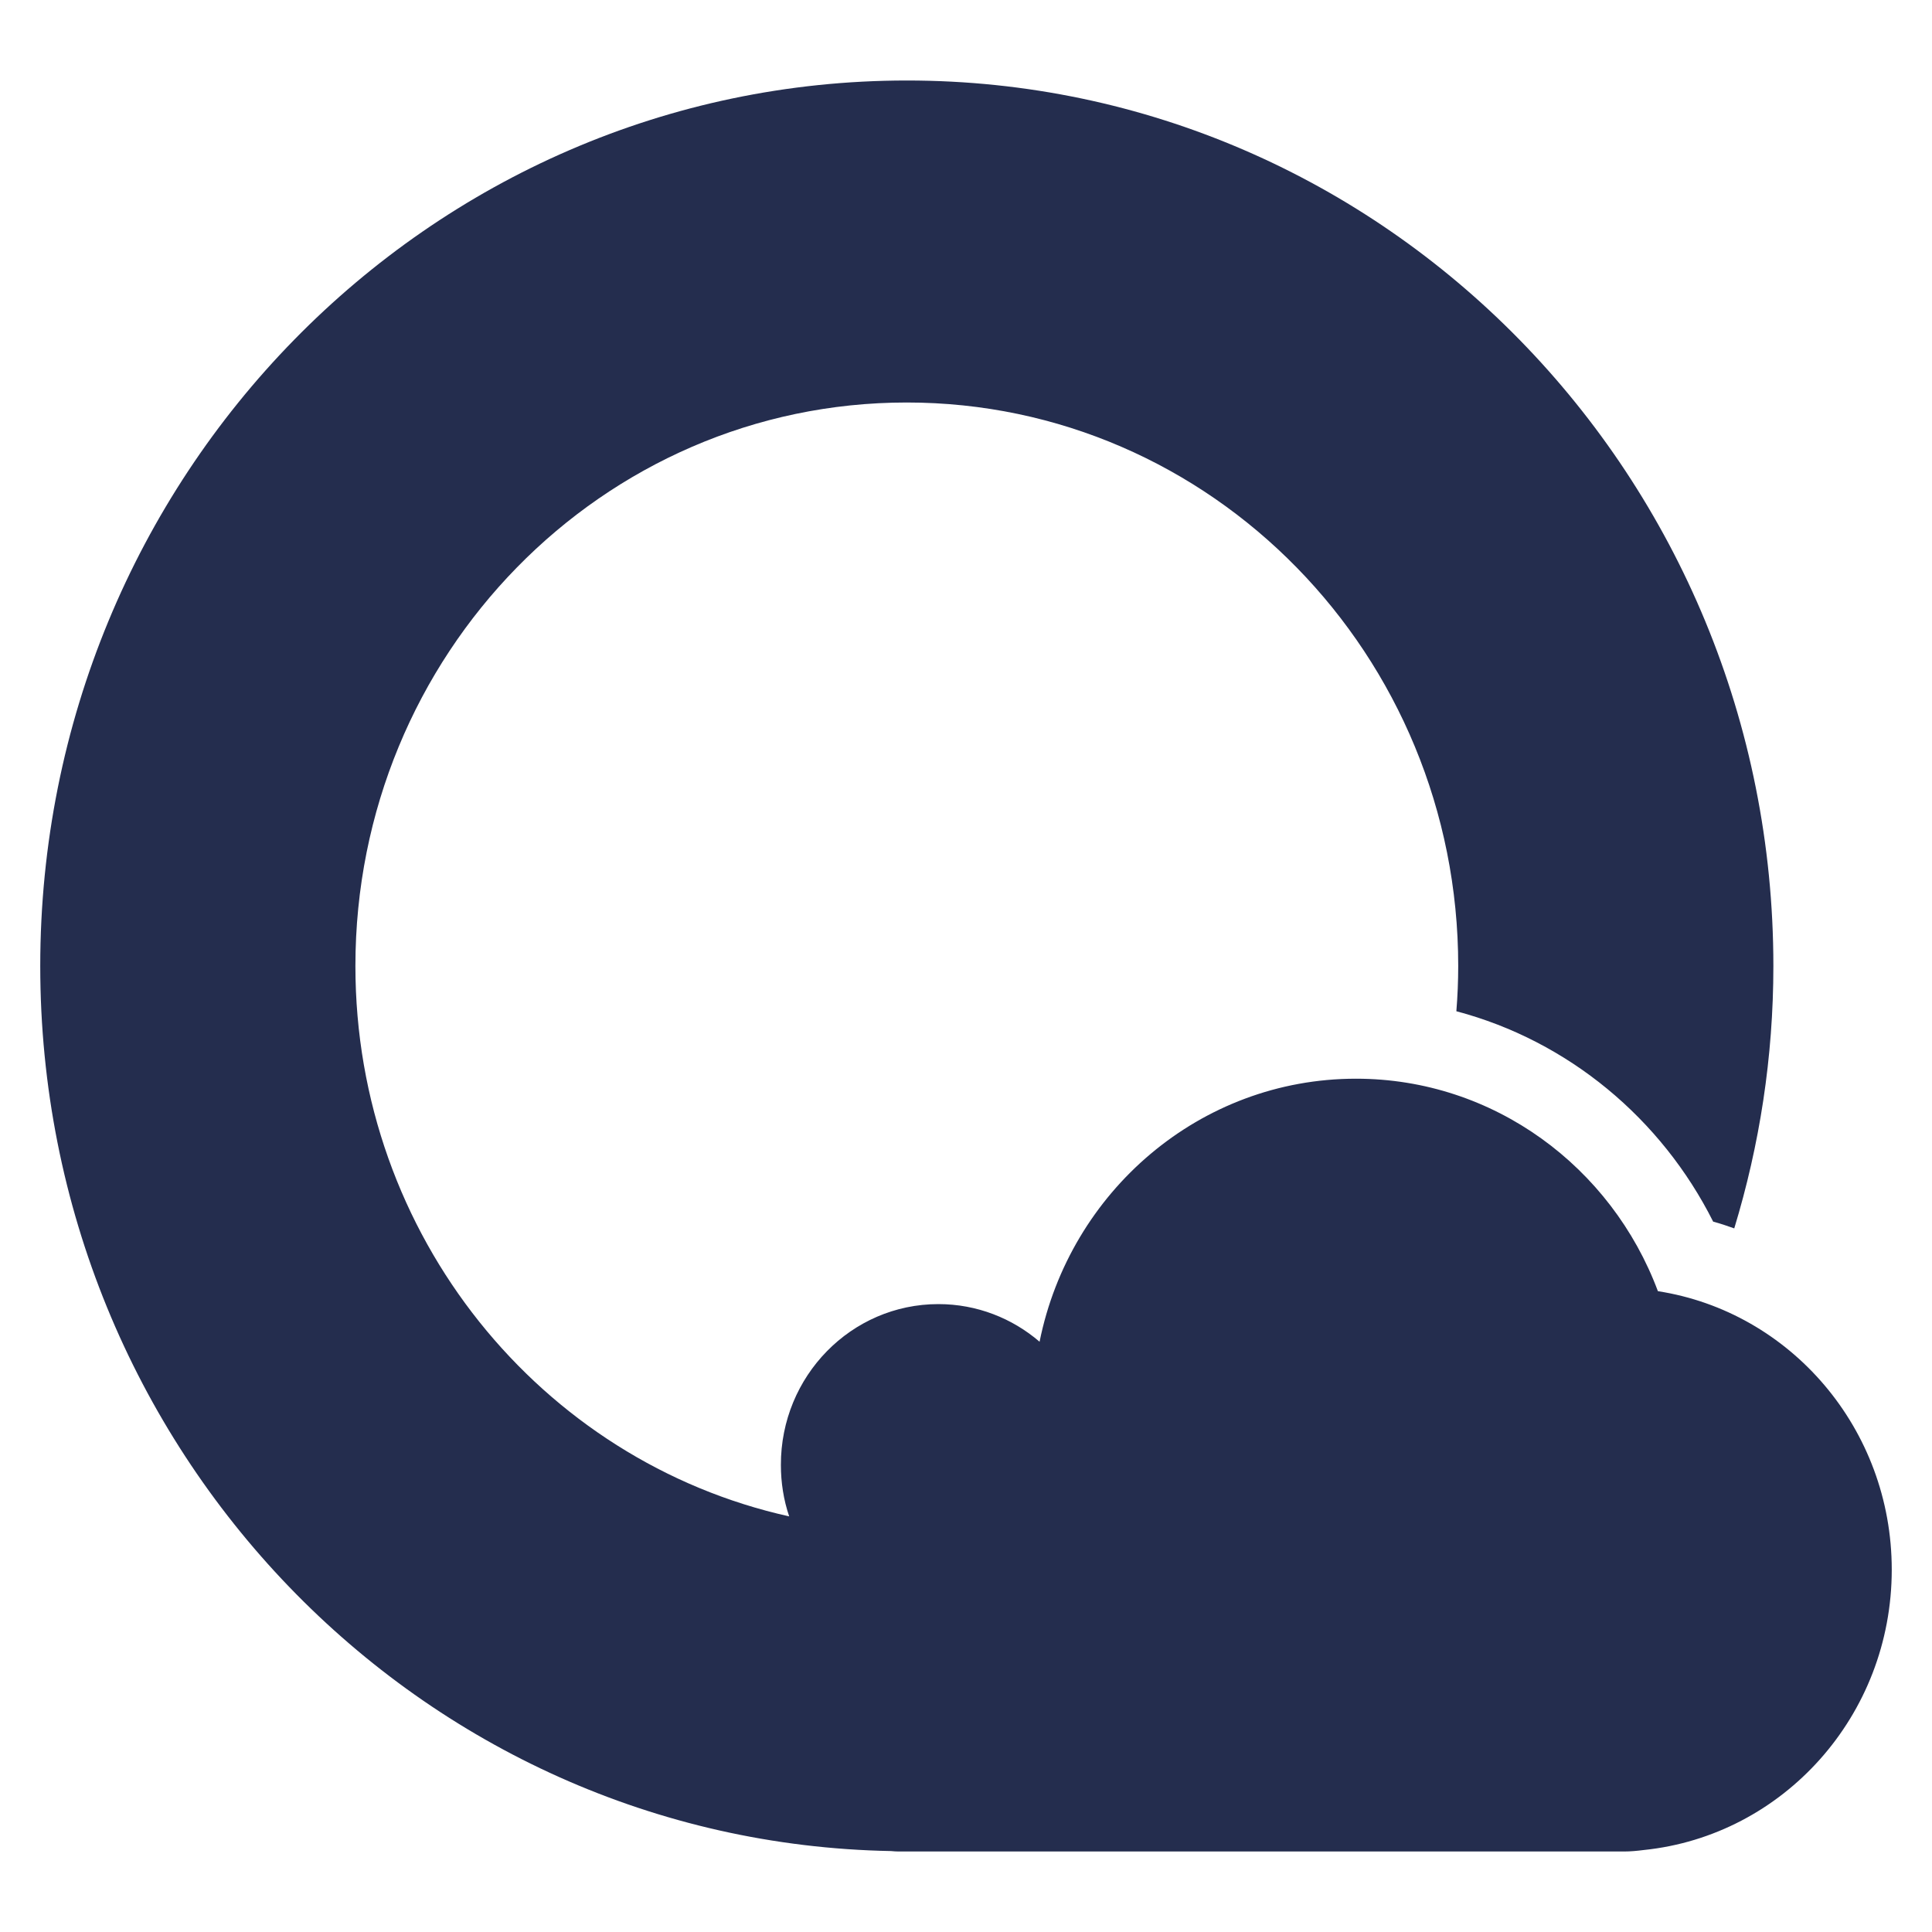 <?xml version="1.0" encoding="UTF-8"?>
<svg width="48px" height="48px" viewBox="0 0 48 48" version="1.1" xmlns="http://www.w3.org/2000/svg" xmlns:xlink="http://www.w3.org/1999/xlink">
    <!-- Generator: Sketch 55 (78076) - https://sketchapp.com -->
    <title>画板备份</title>
    <desc>Created with Sketch.</desc>
    <g id="画板备份" stroke="none" stroke-width="1" fill="none" fill-rule="evenodd">
        <g id="QQ浏览器" transform="translate(1, 2)" fill="#242D4E" fill-rule="nonzero">
            <path d="M22.314,30.4 C23.27,30.4 24.149,30.752 24.828,31.335 C25.578,27.605 28.812,24.8 32.689,24.8 C36.113,24.8 39.039,26.996 40.19,30.079 C43.481,30.589 46,33.494 46,36.998 C46,40.628 43.301,43.606 39.841,43.963 C39.676,43.984 39.512,44 39.347,44 L21.332,44 C21.265,44 21.203,43.995 21.136,43.989 C9.429,43.774 0,34.014 0,22 C0,9.85 9.64,0 21.532,0 C33.424,0 43.059,9.85 43.059,22 C43.059,24.269 42.715,26.455 42.087,28.519 C41.913,28.456 41.738,28.398 41.563,28.351 C40.278,25.793 37.964,23.86 35.183,23.124 C35.213,22.751 35.229,22.378 35.229,22 C35.229,14.267 29.095,8 21.527,8 C13.959,8 7.83,14.267 7.83,22 C7.83,28.708 12.447,34.308 18.607,35.674 C18.468,35.264 18.401,34.833 18.401,34.397 C18.396,32.191 20.149,30.4 22.314,30.4 Z" id="路径"></path>
        </g>
    </g>
</svg>